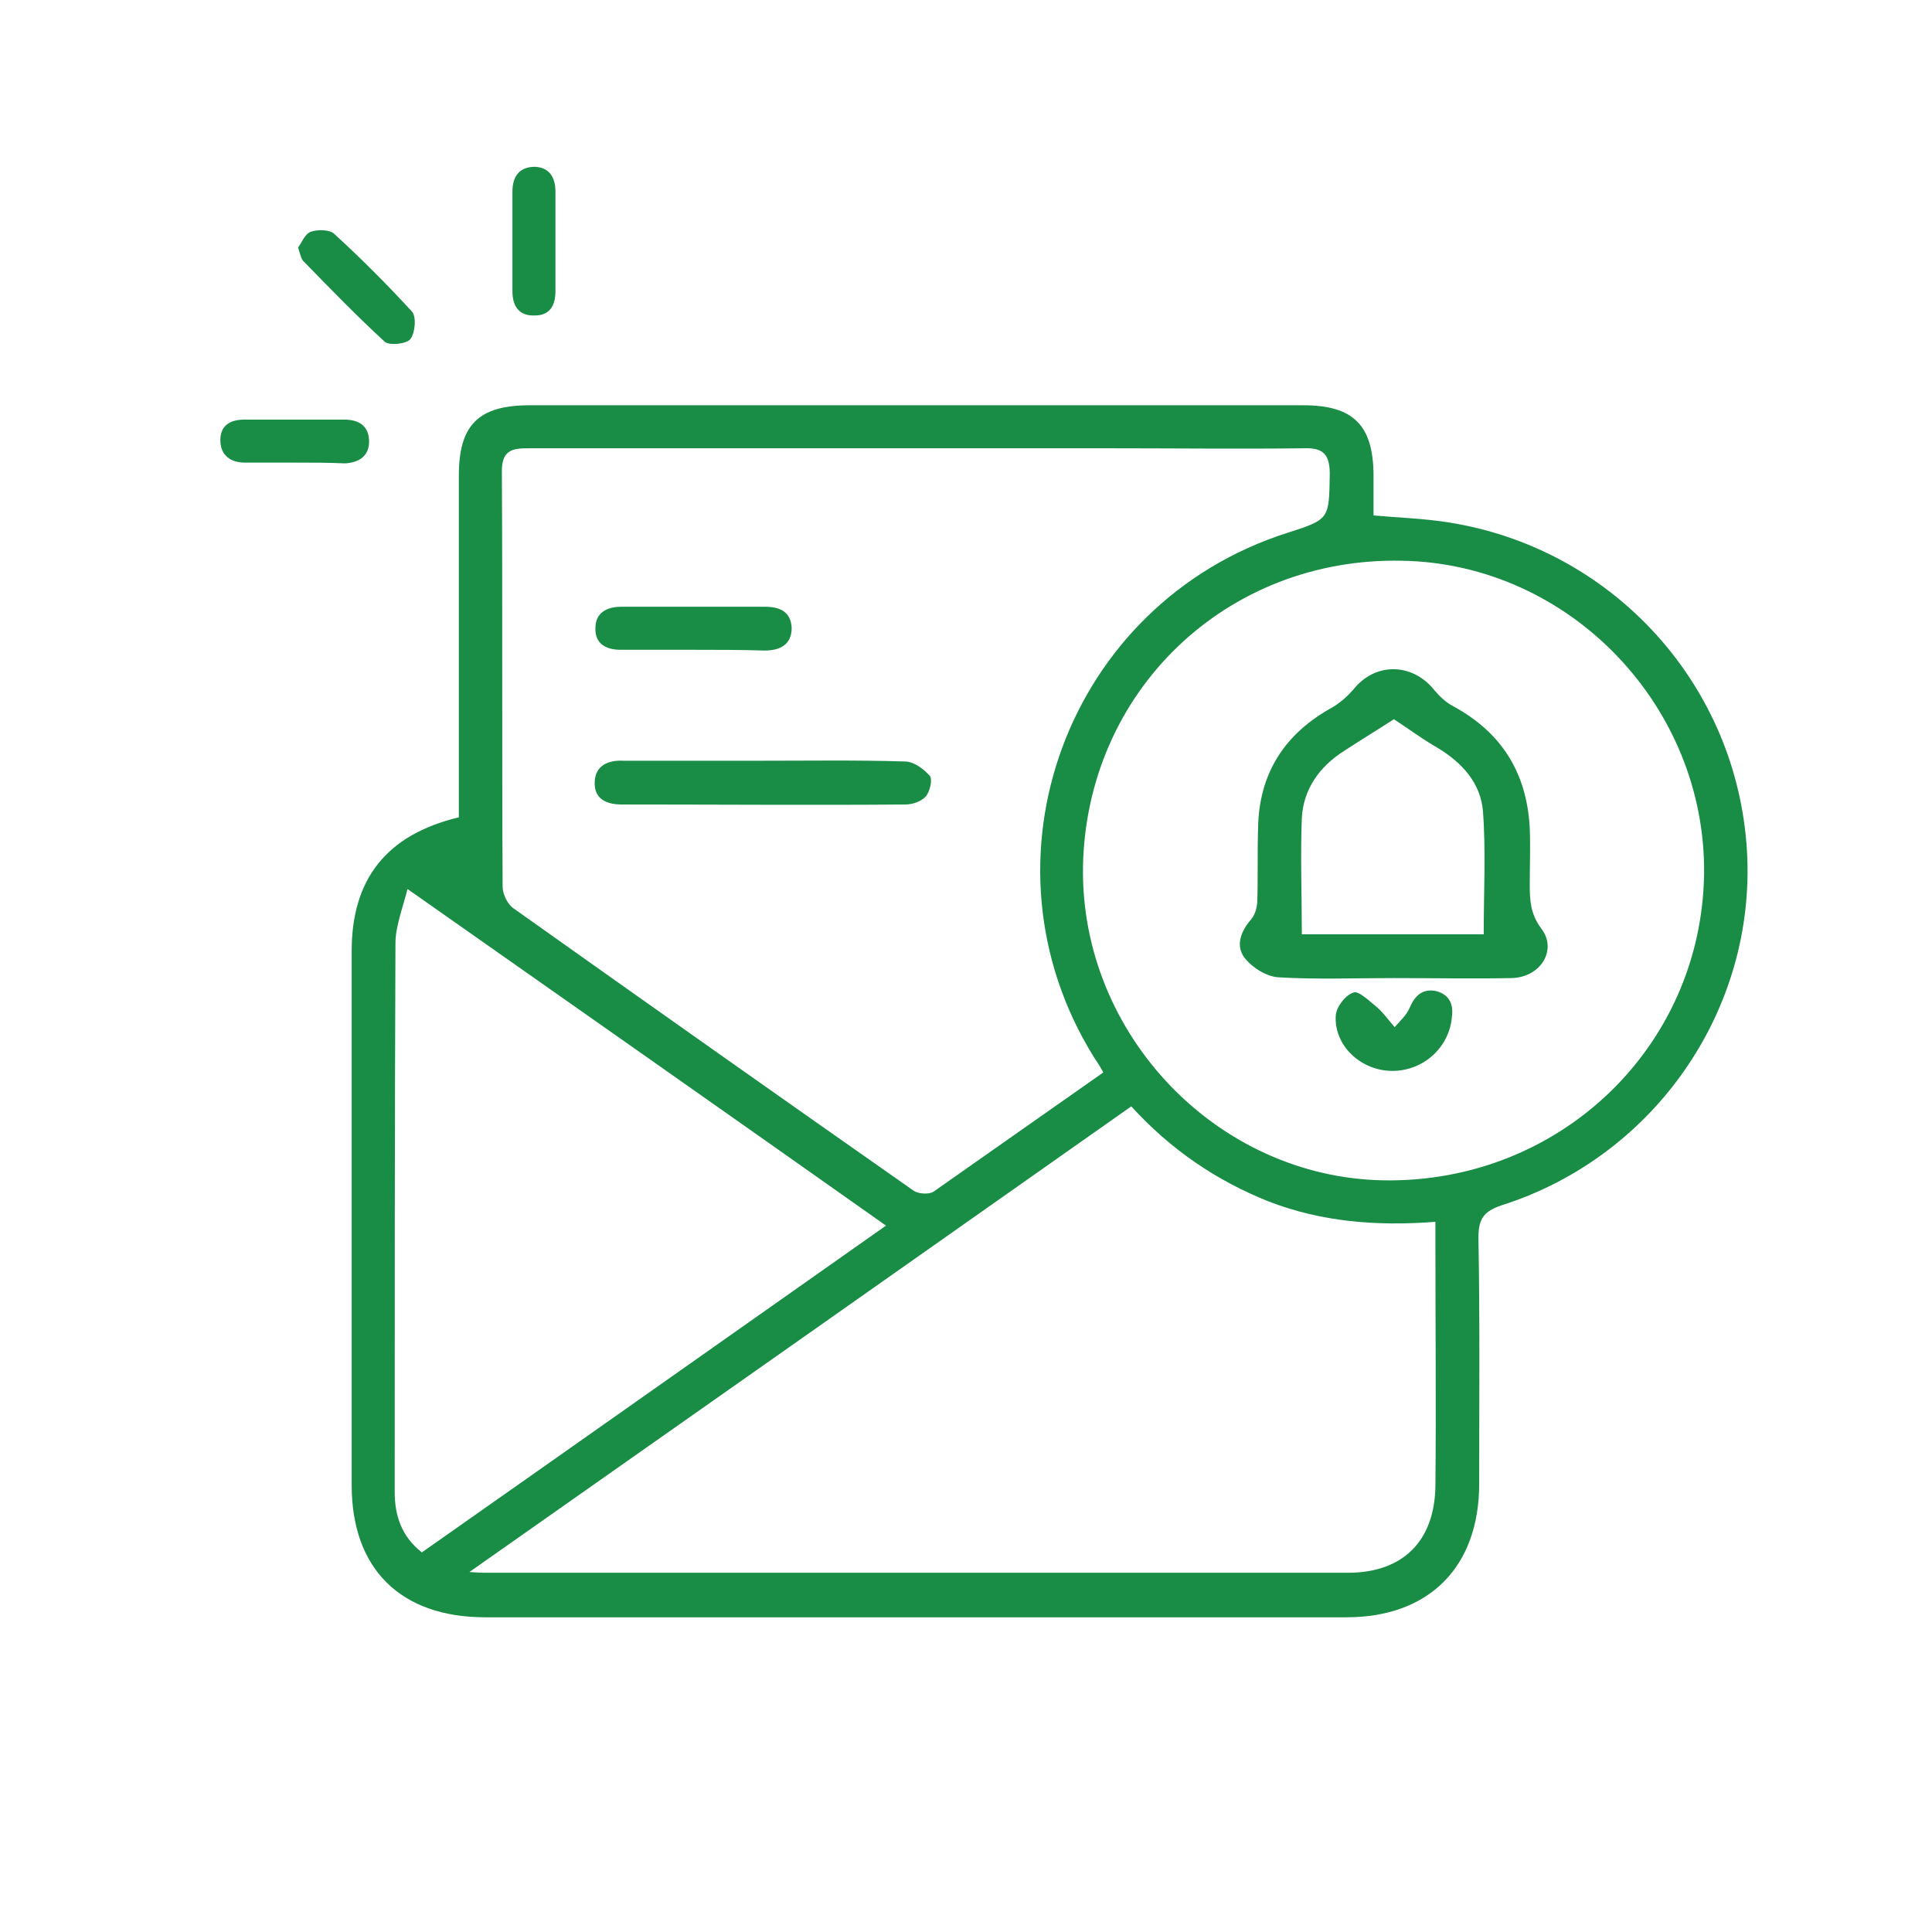 <?xml version="1.0" encoding="utf-8"?>
<!-- Generator: Adobe Illustrator 27.4.1, SVG Export Plug-In . SVG Version: 6.00 Build 0)  -->
<svg version="1.1" id="Layer_1" xmlns="http://www.w3.org/2000/svg" xmlns:xlink="http://www.w3.org/1999/xlink" x="0px" y="0px"
	 viewBox="0 0 256 256" style="enable-background:new 0 0 256 256;" xml:space="preserve">
<style type="text/css">
	.st0{fill:#198D45;}
</style>
<g>
	<path class="st0" d="M60.8,108.3c0-1.2,0-2.3,0-3.4c0-14,0-27.9,0-41.9c0-6.7,2.6-9.3,9.4-9.3c34.2,0,68.4,0,102.5,0
		c6.7,0,9.3,2.7,9.3,9.4c0,1.7,0,3.4,0,5.2c3.4,0.3,6.6,0.4,9.8,0.9c21.4,3.3,37.8,20.8,39.6,42.4c1.8,21.4-11.7,41.5-32.4,48.1
		c-2.4,0.8-3.1,1.8-3.1,4.3c0.2,10.9,0.1,21.7,0.1,32.6c0,11-6.6,17.7-17.6,17.7c-38,0-76,0-114.1,0c-11.2,0-17.7-6.4-17.7-17.5
		c0-23.6,0-47.2,0-70.8C46.6,116.5,51.2,110.6,60.8,108.3z M146.2,142.1c-0.5-0.9-0.9-1.5-1.3-2.1c-16.1-26-3.5-60.1,25.7-69.4
		c5.6-1.8,5.5-1.8,5.6-7.8c0-2.5-0.8-3.5-3.4-3.4c-8.7,0.1-17.4,0-26.1,0c-25.5,0-50.9,0-76.4,0c-2.1,0-3.8,0-3.8,3
		c0.1,18.4,0,36.7,0.1,55.1c0,1,0.7,2.4,1.5,2.9c17.6,12.5,35.3,25,53,37.4c0.6,0.4,2,0.5,2.6,0.1
		C131.1,152.7,138.5,147.5,146.2,142.1z M149.9,146.6c-29.1,20.5-58.1,40.9-87.7,61.7c1.3,0.1,1.7,0.1,2.1,0.1
		c38.1,0,76.2,0,114.3,0c7.3,0,11.5-4.2,11.6-11.5c0.1-10.7,0-21.3,0-32c0-0.9,0-1.8,0-3c-7.8,0.6-15.1,0-22.1-2.7
		C161.1,156.4,155.1,152.3,149.9,146.6z M143.5,114.9c-0.3,22.2,17.8,41.1,39.8,41.5c23.3,0.4,42.1-17.6,42.5-40.5
		c0.3-22.3-17.8-41.2-40-41.6C162.4,73.8,143.9,91.7,143.5,114.9z M54,117.8c-0.7,2.7-1.6,5-1.6,7.2c-0.1,24.2-0.1,48.5-0.1,72.7
		c0,3.1,0.9,5.9,3.6,8c20.5-14.4,40.9-28.8,61.5-43.3C96.3,147.5,75.5,132.9,54,117.8z"/>
	<path class="st0" d="M39.5,32.8c0.5-0.7,0.9-1.8,1.7-2.1c0.9-0.3,2.5-0.3,3.1,0.3c3.6,3.3,7,6.7,10.3,10.3c0.6,0.7,0.4,2.8-0.2,3.6
		c-0.5,0.7-2.8,0.9-3.4,0.4c-3.7-3.4-7.2-7-10.7-10.6C39.9,34.4,39.8,33.7,39.5,32.8z"/>
	<path class="st0" d="M67.9,31.8c0-2.1,0-4.3,0-6.4c0-2,0.9-3.3,3-3.3c1.9,0.1,2.7,1.4,2.7,3.3c0,4.4,0,8.8,0,13.2
		c0,1.8-0.7,3.2-2.7,3.2c-2.1,0.1-3-1.2-3-3.2C67.9,36.3,67.9,34.1,67.9,31.8z"/>
	<path class="st0" d="M39.2,61.3c-2.2,0-4.5,0-6.7,0c-1.9,0-3.3-0.9-3.3-3c0-2,1.4-2.7,3.2-2.7c4.4,0,8.8,0,13.2,0
		c1.8,0,3.2,0.7,3.3,2.7c0.1,2.1-1.3,3-3.2,3.1C43.5,61.3,41.3,61.3,39.2,61.3z"/>
	<path class="st0" d="M101.1,100.8c6.3,0,12.5-0.1,18.8,0.1c1.2,0,2.5,1,3.3,1.9c0.4,0.5,0,2.1-0.5,2.7c-0.6,0.7-1.8,1.1-2.7,1.1
		c-12.5,0.1-25.1,0-37.6,0c-2,0-3.7-0.7-3.6-3c0.1-2.2,1.8-2.9,3.8-2.8C88.7,100.8,94.9,100.8,101.1,100.8z"/>
	<path class="st0" d="M91.7,86.1c-3.2,0-6.4,0-9.5,0c-2,0-3.4-0.9-3.3-2.9c0-2,1.5-2.8,3.4-2.8c6.4,0,12.7,0,19.1,0
		c2,0,3.4,0.7,3.5,2.8c0,2.2-1.5,3-3.6,3C98,86.1,94.8,86.1,91.7,86.1z"/>
	<path class="st0" d="M184.6,129.6c-5.1,0-10.1,0.2-15.2-0.1c-1.6-0.1-3.5-1.3-4.5-2.6c-1.2-1.6-0.5-3.5,0.9-5.1
		c0.5-0.6,0.8-1.6,0.8-2.5c0.1-3.2,0-6.4,0.1-9.5c0.1-7.3,3.5-12.6,9.9-16.1c1-0.6,1.9-1.4,2.7-2.3c2.9-3.7,7.9-3.6,10.8,0.1
		c0.7,0.8,1.5,1.6,2.5,2.1c6.4,3.5,9.7,8.8,10.1,16.1c0.1,2.5,0,5.1,0,7.6c0,2,0.1,3.8,1.5,5.7c2.2,2.8,0,6.5-3.9,6.6
		C195.1,129.7,189.8,129.6,184.6,129.6C184.6,129.6,184.6,129.6,184.6,129.6z M172.5,123.8c8.2,0,16.1,0,24.1,0
		c0-5.6,0.3-11-0.1-16.3c-0.3-3.7-2.7-6.4-6-8.4c-2.1-1.2-4.1-2.7-5.8-3.8c-2,1.3-4.3,2.7-6.6,4.2c-3.3,2.1-5.4,5.1-5.6,8.9
		C172.3,113.4,172.5,118.5,172.5,123.8z"/>
	<path class="st0" d="M184.5,141.9c-4.2,0-7.8-3.4-7.5-7.4c0.1-1.1,1.3-2.7,2.4-3c0.7-0.2,2.1,1.2,3.1,2c0.9,0.8,1.5,1.7,2.3,2.6
		c0.7-0.8,1.6-1.6,2-2.6c0.7-1.6,1.7-2.5,3.4-2.2c1.7,0.4,2.4,1.6,2.2,3.3C192.1,138.8,188.6,141.9,184.5,141.9z"/>
</g>
</svg>
